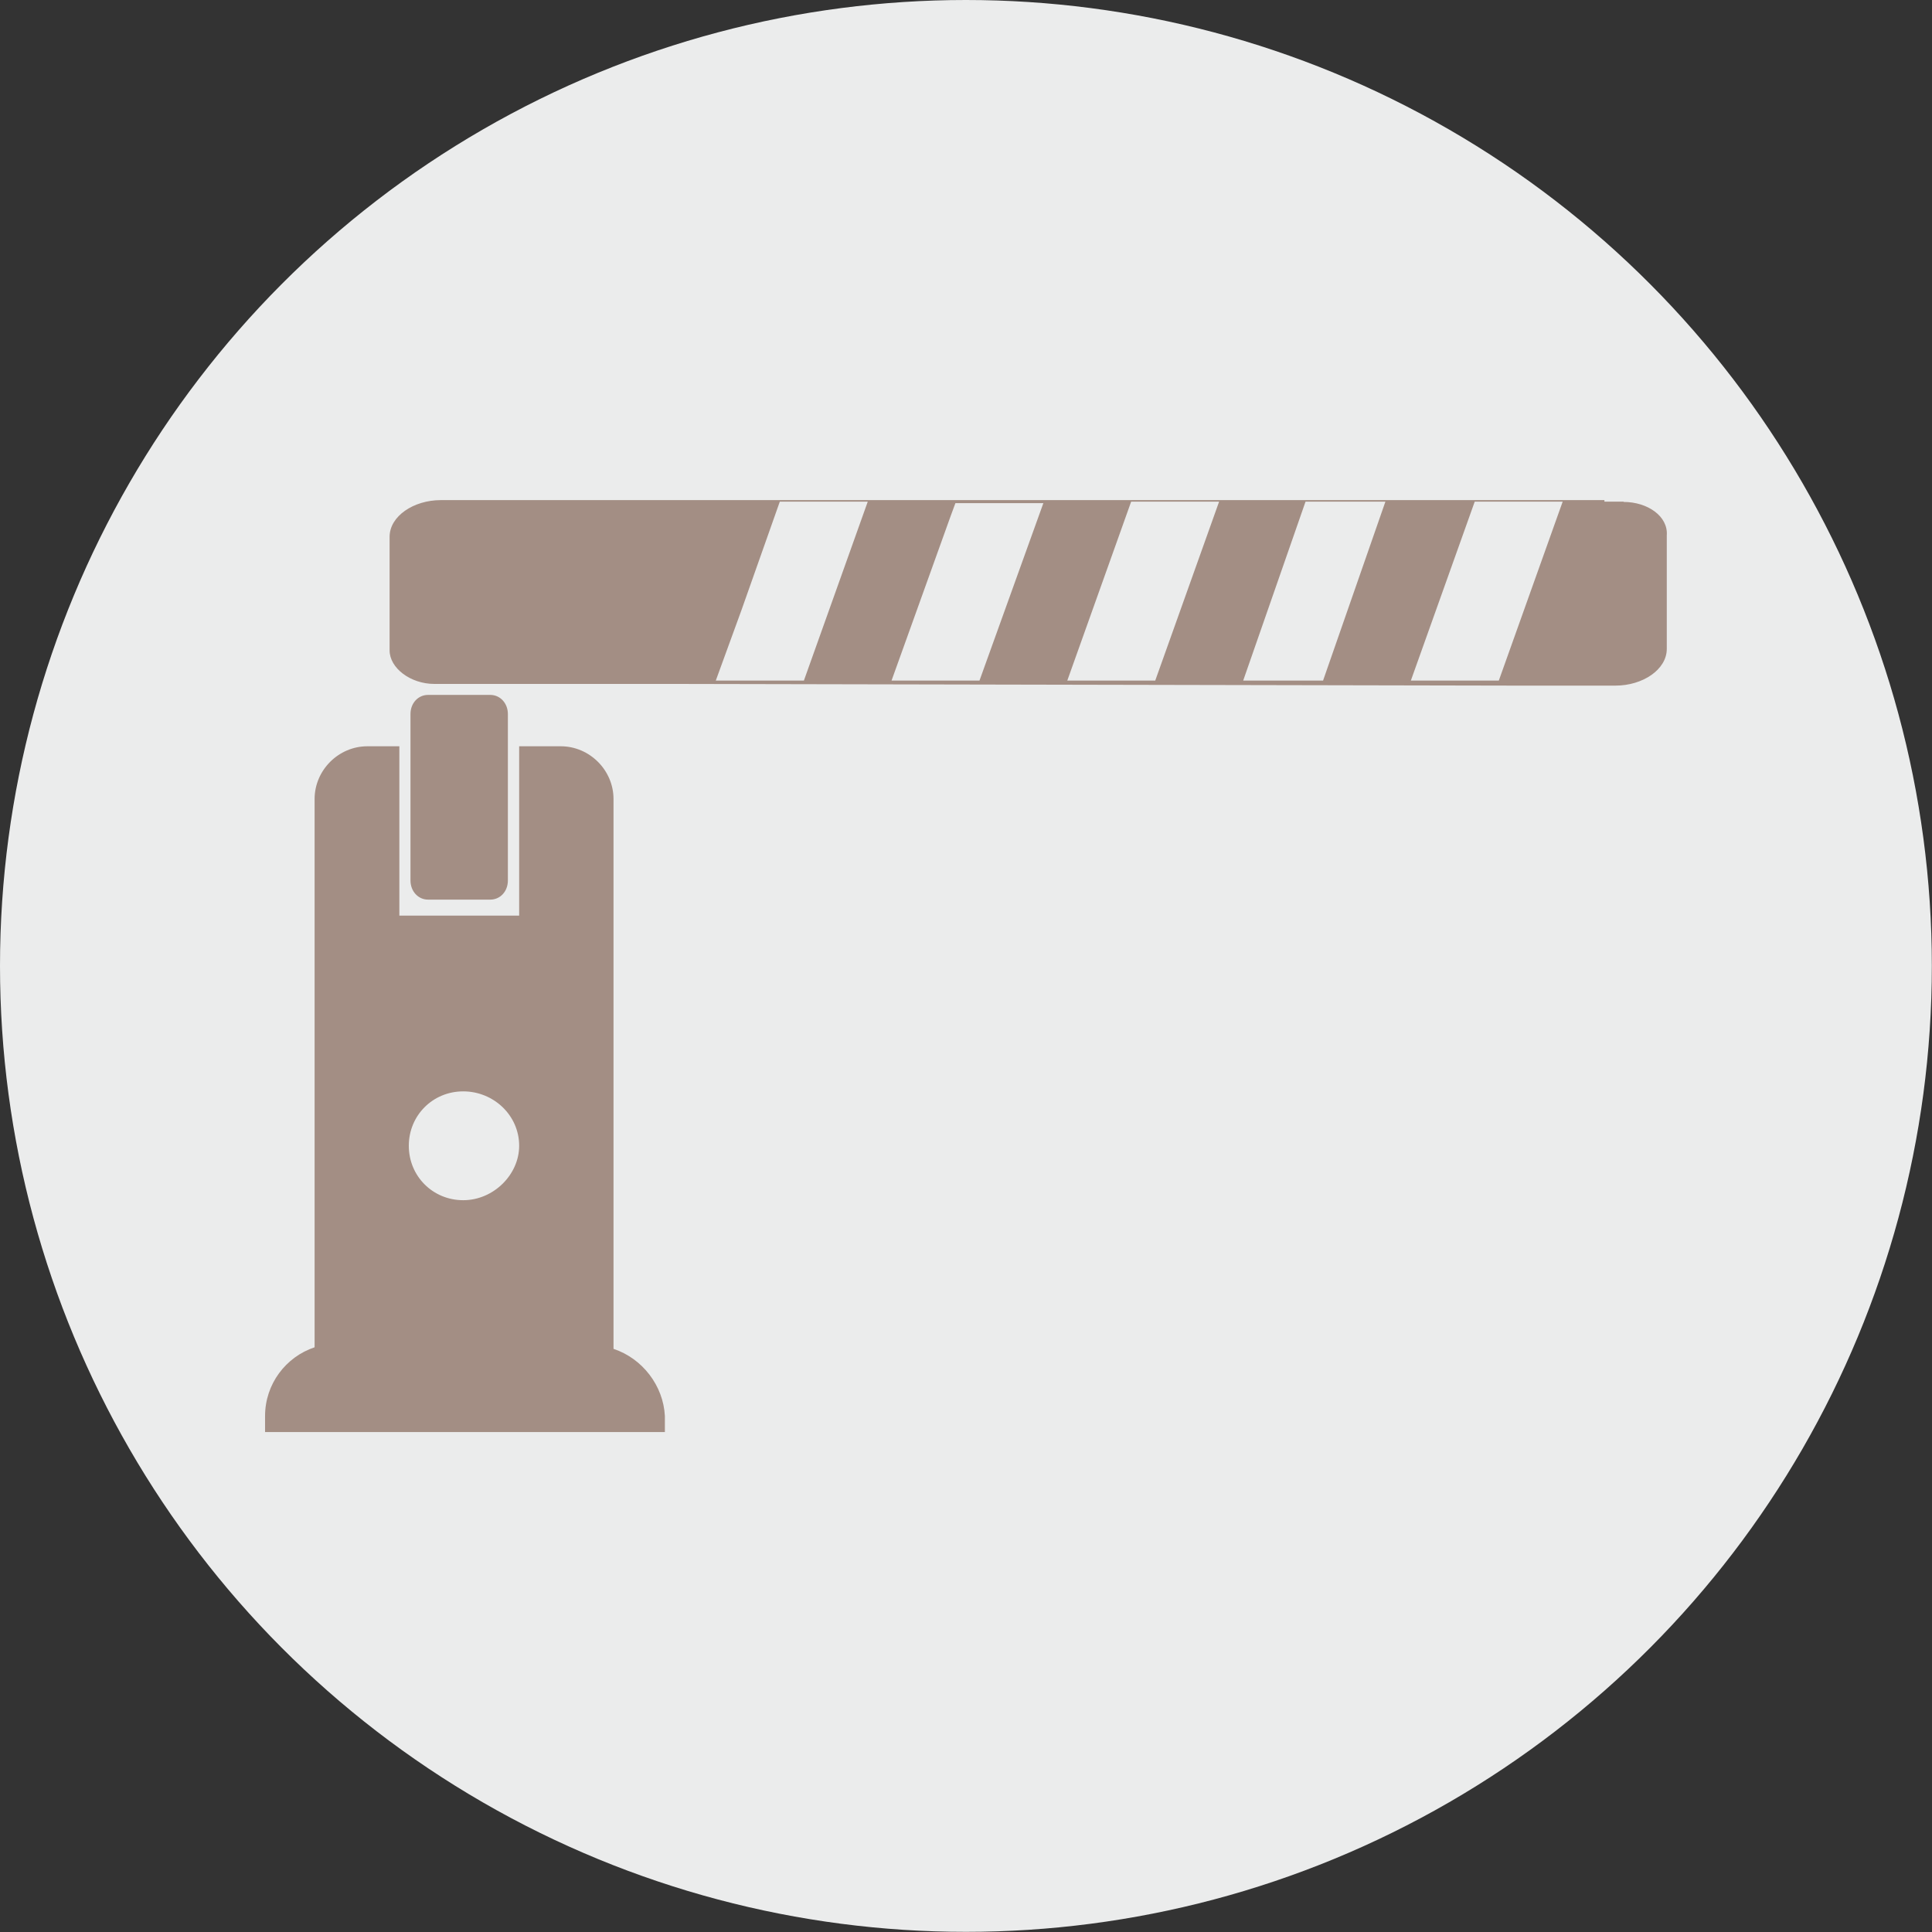 <svg xmlns="http://www.w3.org/2000/svg" xmlns:xlink="http://www.w3.org/1999/xlink" xml:space="preserve" width="12.521mm" height="12.521mm" style="shape-rendering:geometricPrecision; text-rendering:geometricPrecision; image-rendering:optimizeQuality; fill-rule:evenodd; clip-rule:evenodd" viewBox="0 0 126.75 126.75"><rect x="0" y="0" width="126.75" height="126.75" fill="#333333" stroke="none"/> <defs>  <style type="text/css">   <![CDATA[    .fil0 {fill:#EBECEC}    .fil1 {fill:#A38E84}   ]]>  </style> </defs> <g id="Layer_x0020_1">    <circle class="fil0" cx="63.37" cy="63.37" r="63.37"></circle>  <g id="_2840461235360">   <path class="fil1" d="M106.52 32.91l-1.26 0 0 -0.1 -57.36 0 0 0 -18.98 0c-1.78,0 -3.36,1.05 -3.36,2.41l0 7.45c0,1.15 1.36,2.2 2.94,2.2l16.04 0 0 0 54.53 0.11 0 0 6.92 0c1.78,0 3.36,-1.05 3.36,-2.41l0 -7.44c0.1,-1.26 -1.26,-2.2 -2.83,-2.2zm-53.79 11.74l-5.77 0 1.68 -4.61 2.52 -7.13 5.77 0 -4.19 11.74zm11.53 0l-5.77 0 3.88 -10.8 0.31 -0.84 5.77 0 -4.19 11.64zm11.53 0l-5.77 0 4.19 -11.74 5.77 0 -4.19 11.74zm11.01 0l-5.24 0 4.09 -11.74 5.24 0 -4.09 11.74zm11.53 0l-5.77 0 4.19 -11.74 5.77 0 -4.19 11.74z"></path>   <path class="fil1" d="M40.25 88.49l0 -36.07c0,-1.89 -1.57,-3.46 -3.46,-3.46l-2.73 0 0 11.11 -7.86 0 0 -11.11 -2.1 0c-1.89,0 -3.46,1.57 -3.46,3.46l0 35.97c-1.89,0.63 -3.25,2.41 -3.25,4.51l0 1.05 6.71 0 0.11 0 6.4 0 6.4 0 -0.1 0 6.71 0 0 -1.05c-0.1,-1.99 -1.47,-3.77 -3.35,-4.4zm-9.86 -9.75c-1.99,0 -3.57,-1.57 -3.57,-3.57 0,-1.99 1.57,-3.57 3.57,-3.57 1.99,0 3.67,1.57 3.67,3.57 0,1.89 -1.68,3.57 -3.67,3.57z"></path>   <path class="fil1" d="M32.17 59.02c0.63,0 1.15,-0.52 1.15,-1.26l0 -10.91c0,-0.73 -0.52,-1.26 -1.15,-1.26l-4.09 0c-0.63,0 -1.15,0.52 -1.15,1.26l0 10.91c0,0.73 0.52,1.26 1.15,1.26l4.09 0z"></path>  </g> </g></svg>